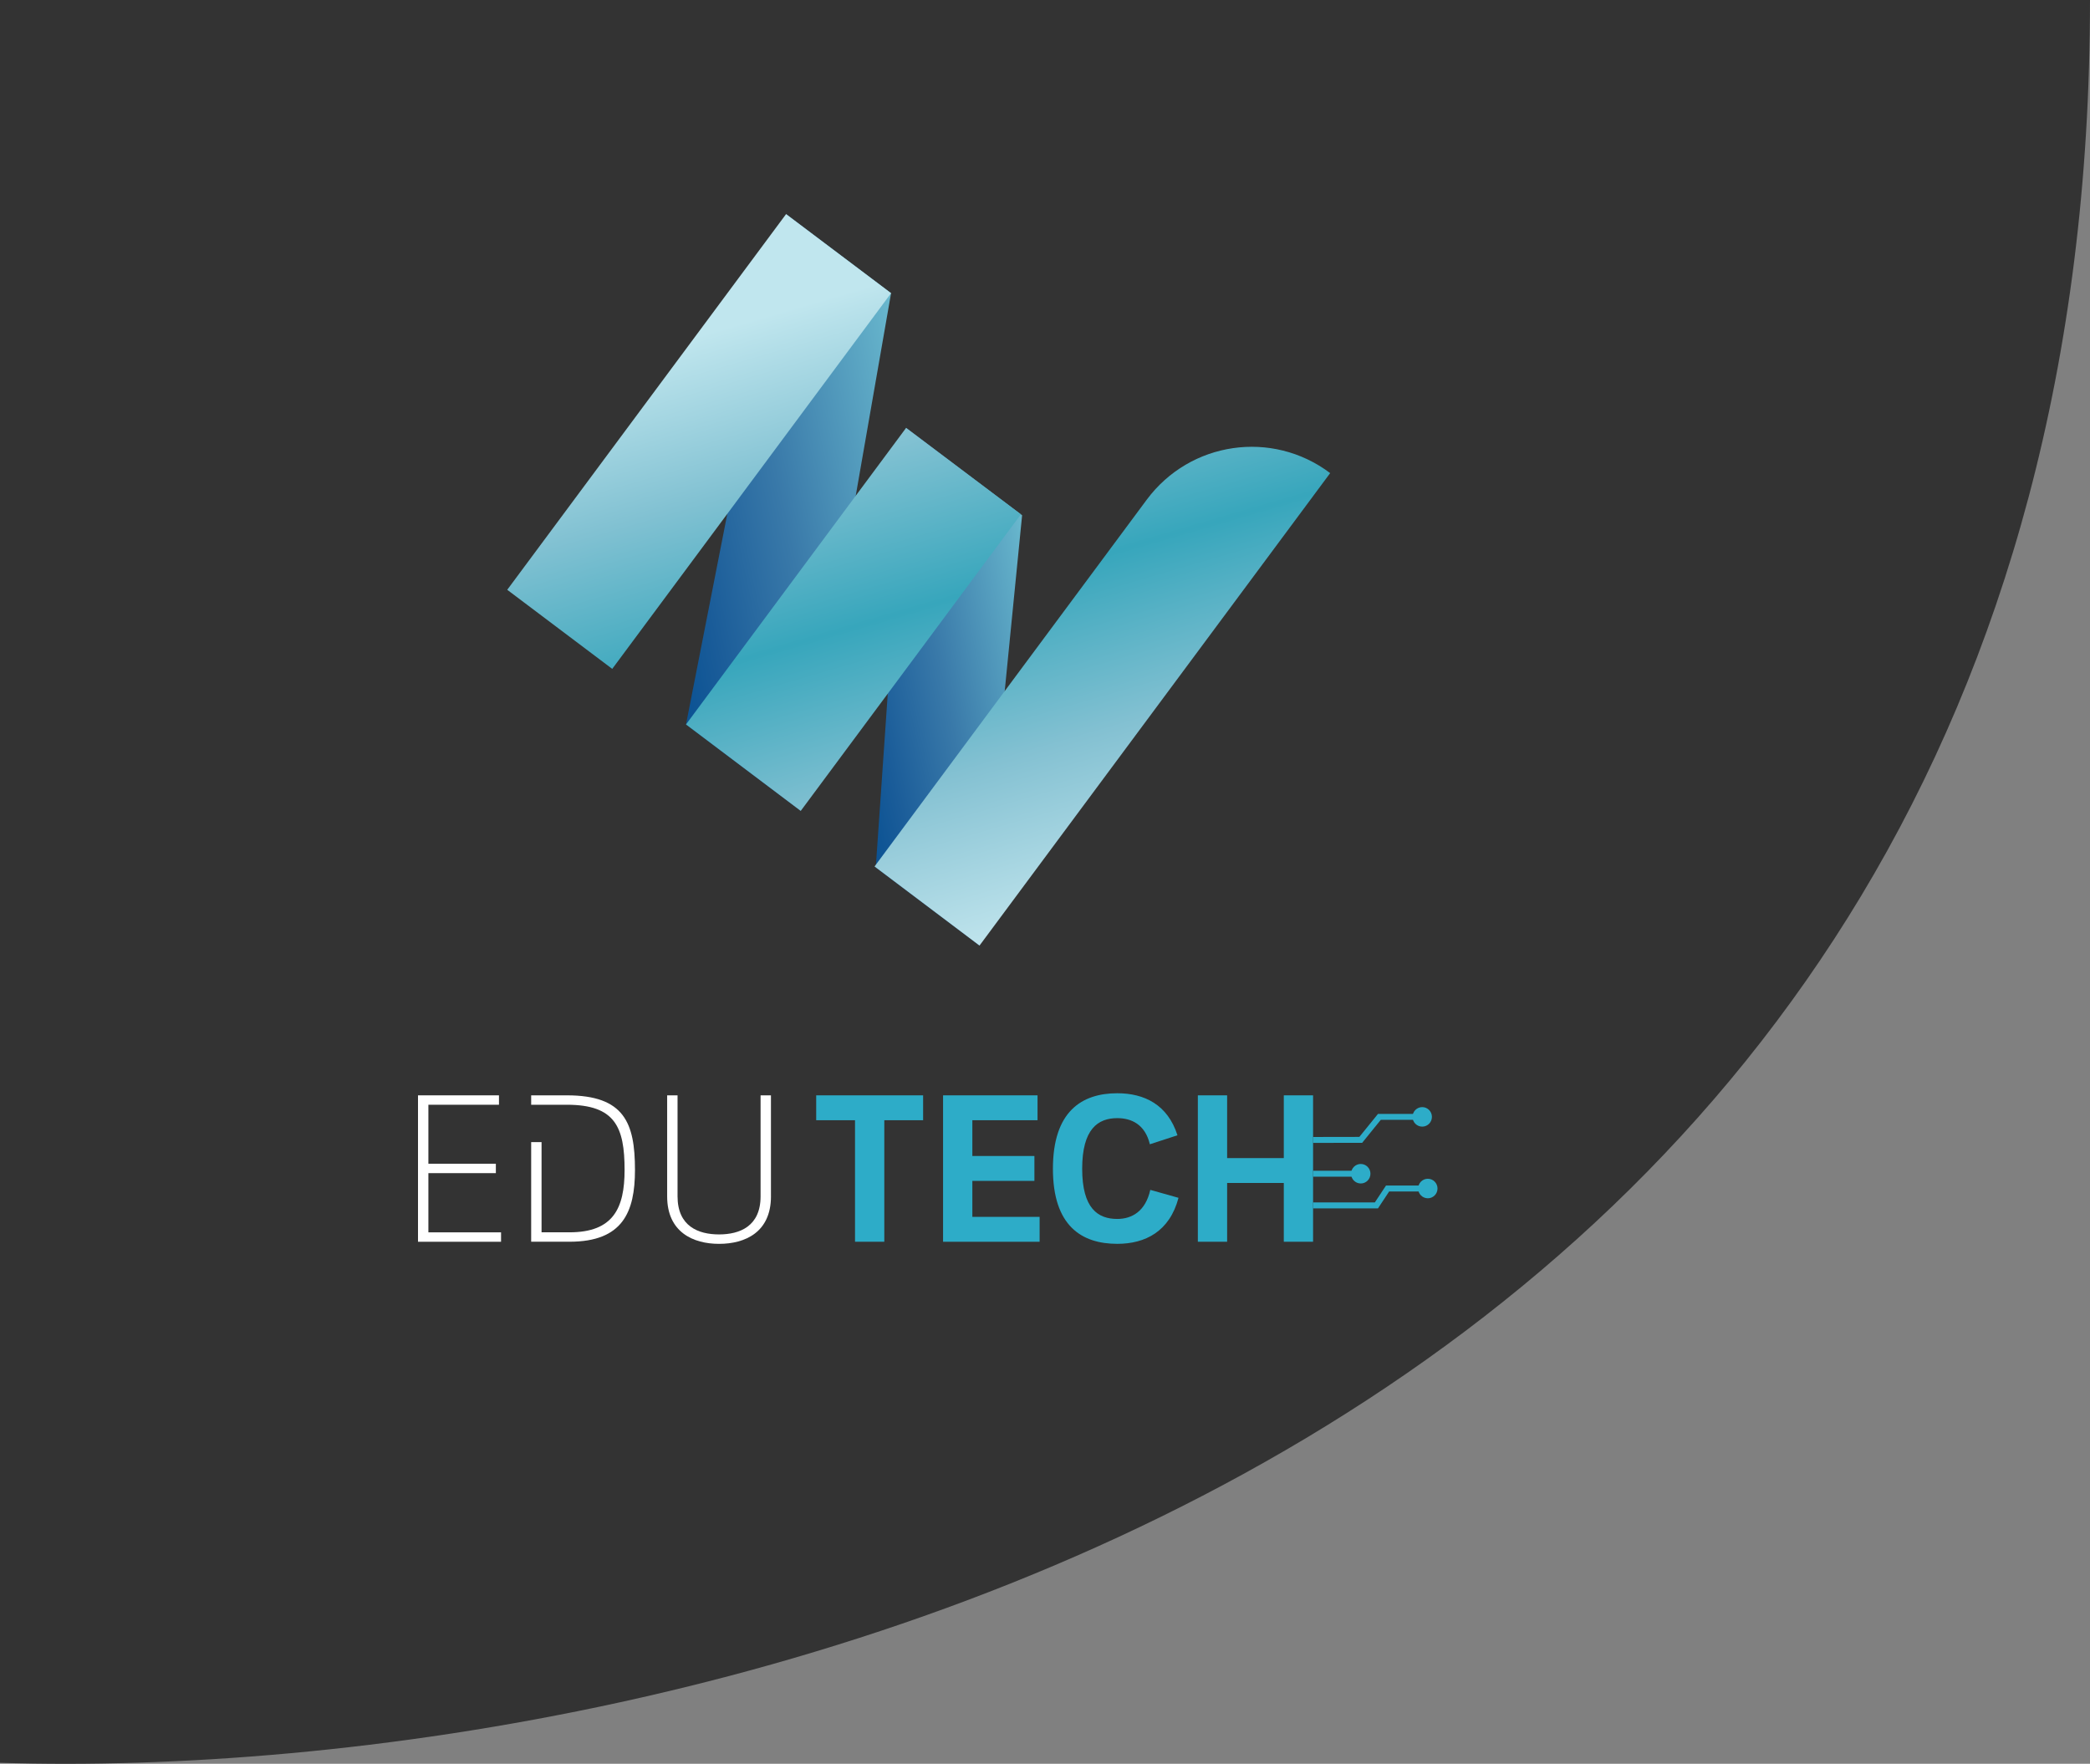 <svg width="205" height="173" viewBox="0 0 205 173" fill="none" xmlns="http://www.w3.org/2000/svg">
<rect x="0" y="0" width="205" height="173" fill="#808080" stroke="none"/>
<path d="M205 0C205 143.444 68.333 175.036 0 172.901V0H205Z" fill="#333333"/>
<g clip-path="url(#clip0)">
<path d="M42.019 115.068V120.874H49.146V121.797H41V107.435H48.942V108.358H42.019V114.143H48.637V115.066H42.019V115.068Z" fill="white"/>
<path d="M55.603 107.435H52.1V108.358H53.119H55.603C60.327 108.358 61.263 110.533 61.263 114.757C61.263 118.491 60.163 120.87 55.867 120.87H53.119V112.021H52.1V121.793H55.867C61.079 121.793 62.282 118.88 62.282 114.755C62.282 110.143 61.243 107.435 55.603 107.435Z" fill="white"/>
<path d="M75.621 117.345C75.621 120.872 73.077 122.002 70.53 122.002C67.986 122.002 65.439 120.854 65.439 117.345V107.435H66.458V117.343C66.458 120.276 68.494 121.077 70.53 121.077C72.566 121.077 74.602 120.276 74.602 117.343V107.435H75.619V117.345H75.621Z" fill="white"/>
<path d="M86.737 109.876V121.795H83.866V109.876H80.058V107.435H90.545V109.876H86.737Z" fill="#2DACC8"/>
<path d="M95.374 115.826V119.355H101.972V121.797H92.502V107.435H101.768V109.876H95.374V113.385H101.461V115.826H95.374V115.826Z" fill="#2DACC8"/>
<path d="M115.596 117.487C114.72 120.79 112.337 122 109.589 122C106.106 122 103.277 120.256 103.277 114.635C103.277 109.014 106.108 107.23 109.589 107.23C112.256 107.23 114.537 108.358 115.493 111.352L112.785 112.234C112.317 110.265 110.953 109.671 109.589 109.671C107.694 109.671 106.147 110.738 106.147 114.635C106.147 118.534 107.694 119.559 109.589 119.559C111.013 119.559 112.357 118.821 112.827 116.707L115.596 117.487Z" fill="#2DACC8"/>
<path d="M120.364 113.59H125.923V107.435H128.794V121.795H125.923V116.03H120.364V121.795H117.493V107.435H120.364V113.59Z" fill="#2DACC8"/>
<path d="M133.472 114.832H128.794V115.414H133.472V114.832Z" fill="#2DACC8"/>
<path d="M135.161 118.522H128.794V117.94H134.852L135.947 116.284H140.05V116.865H136.256L135.161 118.522Z" fill="#2DACC8"/>
<path d="M128.794 112.1L128.792 111.519L133.334 111.511L135.161 109.256H139.099V109.838H135.435L133.609 112.092L128.794 112.1Z" fill="#2DACC8"/>
<path d="M134.422 115.123C134.422 115.652 133.996 116.08 133.472 116.08C132.947 116.08 132.521 115.652 132.521 115.123C132.521 114.594 132.947 114.166 133.472 114.166C133.996 114.166 134.422 114.594 134.422 115.123Z" fill="#2DACC8"/>
<path d="M141 116.574C141 117.103 140.574 117.532 140.05 117.532C139.525 117.532 139.099 117.103 139.099 116.574C139.099 116.046 139.525 115.617 140.05 115.617C140.574 115.617 141 116.046 141 116.574Z" fill="#2DACC8"/>
<path d="M140.451 109.547C140.451 110.076 140.025 110.504 139.501 110.504C138.976 110.504 138.55 110.076 138.55 109.547C138.55 109.018 138.976 108.59 139.501 108.59C140.025 108.59 140.451 109.018 140.451 109.547Z" fill="#2DACC8"/>
<path d="M87.401 28.757L78.543 79.535L67.288 71.056L77.103 21L87.401 28.757Z" fill="url(#paint0_linear)"/>
<path d="M100.255 50.539L96.078 92.744L85.902 85.078L88.876 41.968L100.255 50.539Z" fill="url(#paint1_linear)"/>
<path d="M87.401 28.757L60.052 65.606L49.753 57.849L77.103 21L87.401 28.757Z" fill="url(#paint2_linear)"/>
<path d="M100.134 50.447L78.543 79.535L67.288 71.056L88.876 41.968L100.134 50.447Z" fill="url(#paint3_linear)"/>
<path d="M130.471 46.404L96.078 92.744L85.781 84.987L112.474 49.02C116.726 43.292 124.785 42.119 130.471 46.404Z" fill="url(#paint4_linear)"/>
</g>
<defs>
<linearGradient id="paint0_linear" x1="63.566" y1="53.301" x2="91.326" y2="47.482" gradientUnits="userSpaceOnUse">
<stop stop-color="#0A5293"/>
<stop offset="0.157" stop-color="#1A5C99"/>
<stop offset="0.481" stop-color="#3979A9"/>
<stop offset="0.938" stop-color="#63B0C9"/>
<stop offset="1" stop-color="#6AB9CE"/>
</linearGradient>
<linearGradient id="paint1_linear" x1="82.626" y1="69.452" x2="103.31" y2="65.116" gradientUnits="userSpaceOnUse">
<stop stop-color="#0A5293"/>
<stop offset="0.157" stop-color="#1A5C99"/>
<stop offset="0.481" stop-color="#3979A9"/>
<stop offset="0.938" stop-color="#63B0C9"/>
<stop offset="1" stop-color="#6AB9CE"/>
</linearGradient>
<linearGradient id="paint2_linear" x1="63.203" y1="24.572" x2="84.945" y2="99.232" gradientUnits="userSpaceOnUse">
<stop offset="0.122" stop-color="#C0E6EE"/>
<stop offset="0.324" stop-color="#81C1D2"/>
<stop offset="0.53" stop-color="#37A6BC"/>
<stop offset="0.745" stop-color="#84C1D2"/>
<stop offset="1" stop-color="#CAEAF1"/>
</linearGradient>
<linearGradient id="paint3_linear" x1="72.549" y1="21.851" x2="94.291" y2="96.511" gradientUnits="userSpaceOnUse">
<stop offset="0.122" stop-color="#C0E6EE"/>
<stop offset="0.324" stop-color="#81C1D2"/>
<stop offset="0.53" stop-color="#37A6BC"/>
<stop offset="0.745" stop-color="#84C1D2"/>
<stop offset="1" stop-color="#CAEAF1"/>
</linearGradient>
<linearGradient id="paint4_linear" x1="93.772" y1="15.67" x2="115.514" y2="90.33" gradientUnits="userSpaceOnUse">
<stop offset="0.122" stop-color="#C0E6EE"/>
<stop offset="0.324" stop-color="#81C1D2"/>
<stop offset="0.53" stop-color="#37A6BC"/>
<stop offset="0.745" stop-color="#84C1D2"/>
<stop offset="1" stop-color="#CAEAF1"/>
</linearGradient>
<clipPath id="clip0">
<rect width="100" height="101" fill="white" transform="translate(41 21)"/>
</clipPath>
</defs>
</svg>
